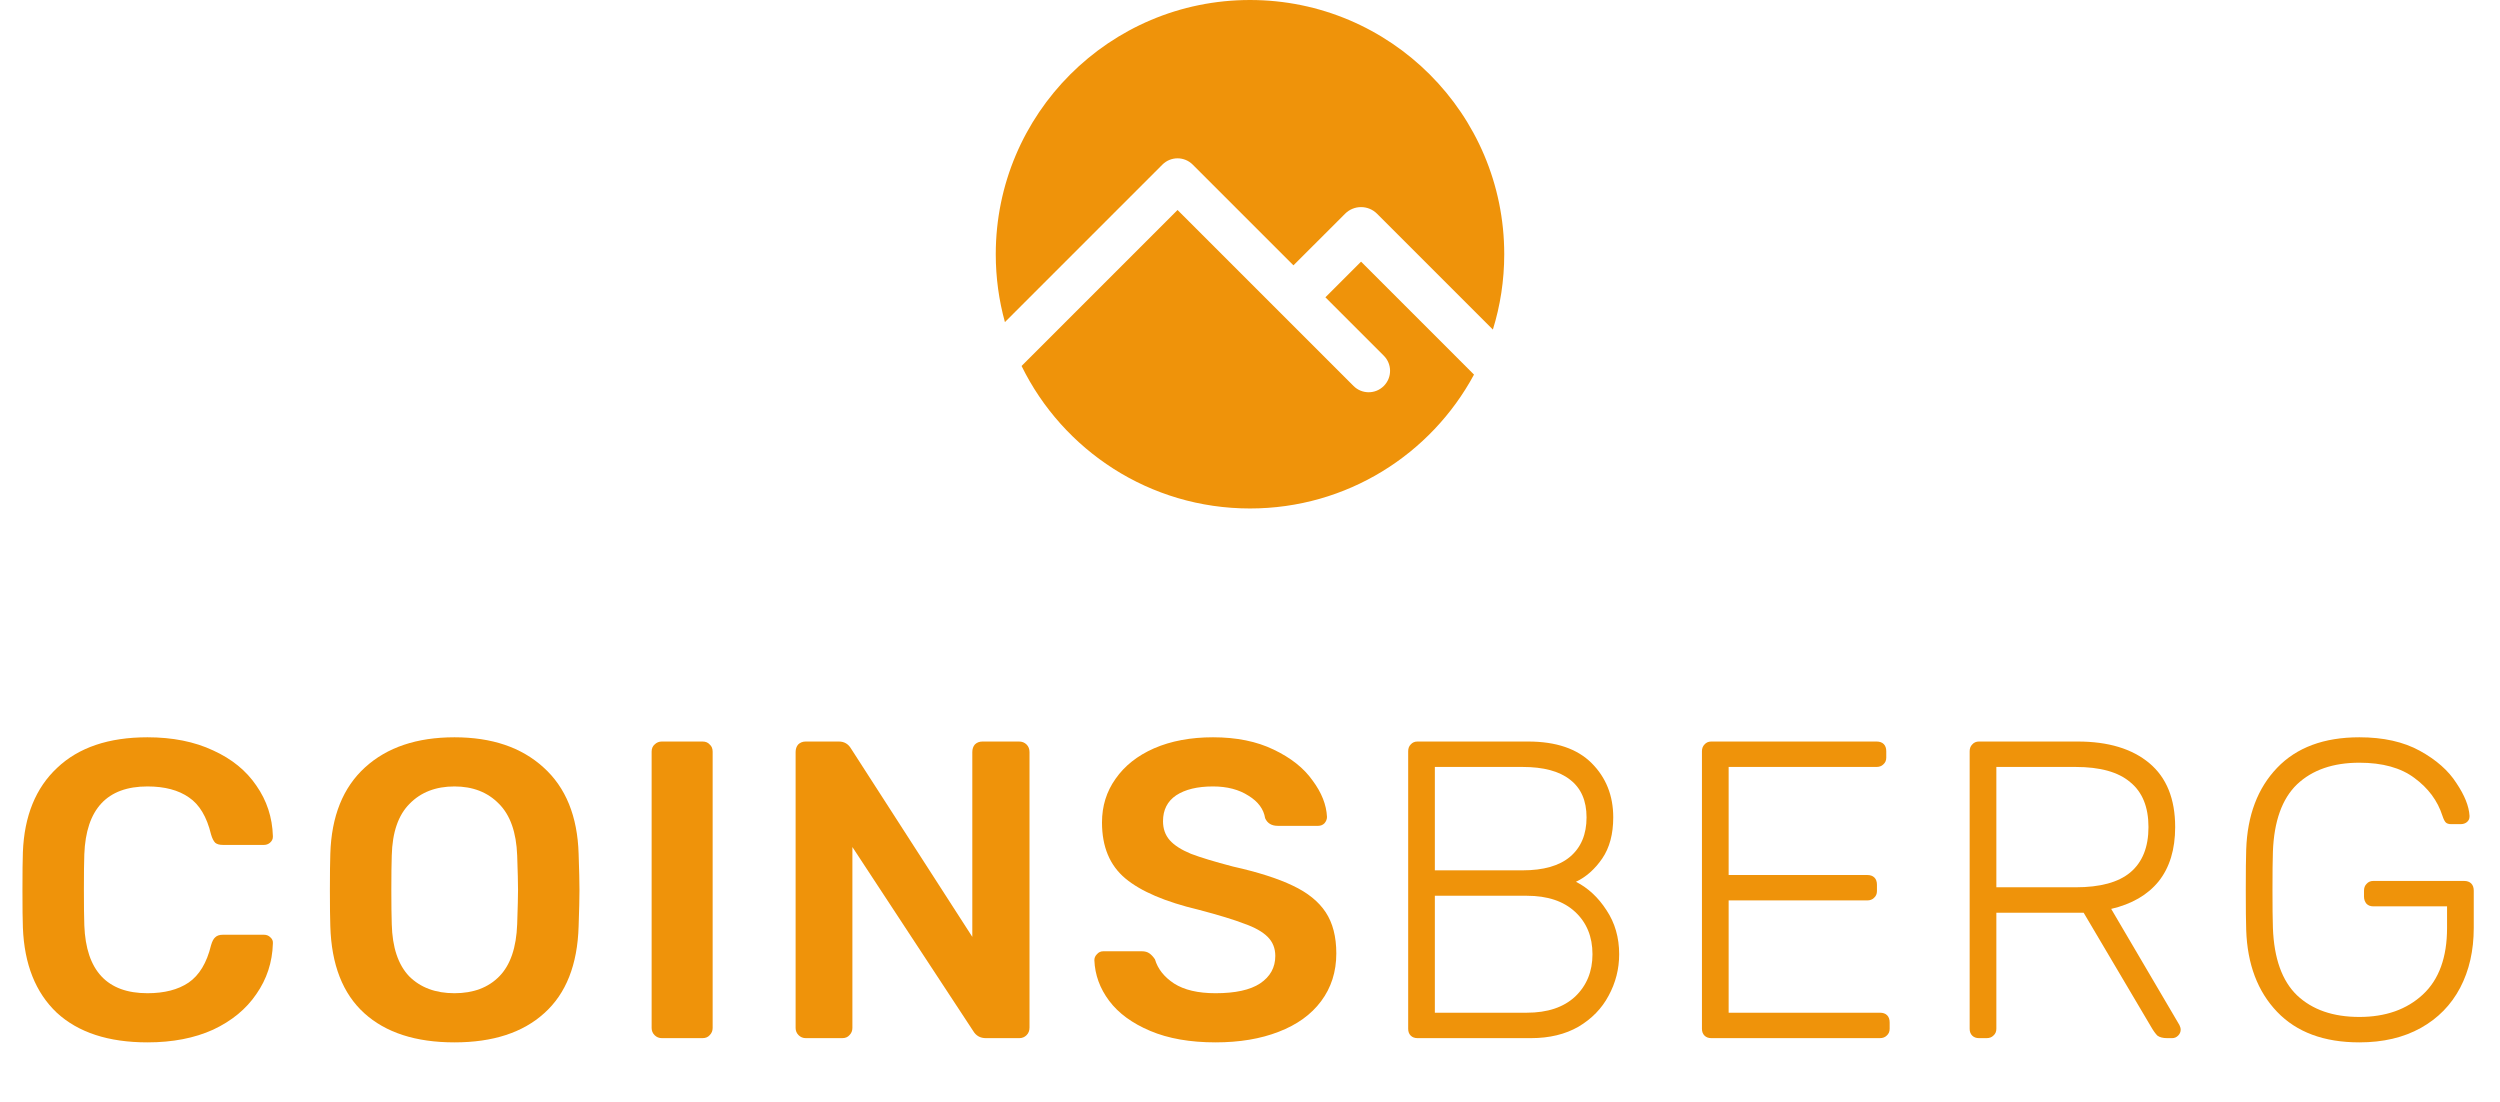 <svg width="118" height="52" viewBox="0 0 118 52" fill="none" xmlns="http://www.w3.org/2000/svg">
<path fill-rule="evenodd" clip-rule="evenodd" d="M70.464 15.556C70.812 14.432 71 13.238 71 12C71 5.373 65.627 0 59 0C52.373 0 47 5.373 47 12C47 13.109 47.151 14.183 47.432 15.203L54.866 7.769C55.056 7.579 55.312 7.473 55.58 7.473C55.848 7.473 56.105 7.579 56.295 7.769L61.051 12.524L63.488 10.088C63.904 9.671 64.579 9.671 64.996 10.088L70.464 15.556ZM69.573 17.681L64.242 12.35L62.559 14.033L65.315 16.789C65.71 17.184 65.71 17.823 65.315 18.218C64.921 18.613 64.281 18.613 63.887 18.218L55.58 9.912L48.218 17.274C50.17 21.257 54.265 24 59 24C63.572 24 67.547 21.443 69.573 17.681Z" fill="#EF930A"/>
<path d="M6.96 49.2C5.12 49.2 3.693 48.733 2.68 47.8C1.68 46.853 1.146 45.513 1.08 43.78C1.066 43.42 1.06 42.833 1.06 42.02C1.06 41.193 1.066 40.593 1.08 40.22C1.146 38.513 1.686 37.187 2.7 36.24C3.713 35.28 5.133 34.8 6.96 34.8C8.146 34.8 9.18 35.007 10.06 35.42C10.94 35.82 11.62 36.373 12.1 37.08C12.593 37.786 12.853 38.58 12.88 39.46V39.5C12.88 39.606 12.833 39.7 12.74 39.78C12.66 39.846 12.566 39.88 12.46 39.88H10.52C10.36 39.88 10.24 39.846 10.16 39.78C10.08 39.7 10.013 39.566 9.96 39.38C9.76 38.553 9.413 37.973 8.92 37.64C8.426 37.293 7.773 37.12 6.96 37.12C5.053 37.12 4.06 38.187 3.98 40.32C3.966 40.68 3.96 41.233 3.96 41.98C3.96 42.727 3.966 43.293 3.98 43.68C4.06 45.813 5.053 46.88 6.96 46.88C7.76 46.88 8.406 46.713 8.9 46.38C9.406 46.033 9.76 45.447 9.96 44.62C10.013 44.433 10.08 44.306 10.16 44.24C10.24 44.16 10.36 44.12 10.52 44.12H12.46C12.58 44.12 12.68 44.16 12.76 44.24C12.853 44.32 12.893 44.42 12.88 44.54C12.853 45.42 12.593 46.213 12.1 46.92C11.62 47.627 10.94 48.187 10.06 48.6C9.18 49 8.146 49.2 6.96 49.2Z" fill="#EF930A"/>
<path d="M21.451 49.2C19.624 49.2 18.204 48.74 17.191 47.82C16.178 46.9 15.644 45.533 15.591 43.72C15.578 43.333 15.571 42.767 15.571 42.02C15.571 41.26 15.578 40.687 15.591 40.3C15.644 38.526 16.191 37.166 17.231 36.22C18.271 35.273 19.678 34.8 21.451 34.8C23.211 34.8 24.611 35.273 25.651 36.22C26.704 37.166 27.258 38.526 27.311 40.3C27.338 41.073 27.351 41.647 27.351 42.02C27.351 42.38 27.338 42.947 27.311 43.72C27.258 45.533 26.718 46.9 25.691 47.82C24.678 48.74 23.264 49.2 21.451 49.2ZM21.451 46.88C22.344 46.88 23.051 46.613 23.571 46.08C24.091 45.547 24.371 44.727 24.411 43.62C24.438 42.82 24.451 42.28 24.451 42C24.451 41.693 24.438 41.153 24.411 40.38C24.371 39.286 24.084 38.473 23.551 37.94C23.018 37.393 22.318 37.12 21.451 37.12C20.571 37.12 19.864 37.393 19.331 37.94C18.798 38.473 18.518 39.286 18.491 40.38C18.478 40.767 18.471 41.306 18.471 42C18.471 42.68 18.478 43.22 18.491 43.62C18.518 44.713 18.791 45.533 19.311 46.08C19.844 46.613 20.558 46.88 21.451 46.88Z" fill="#EF930A"/>
<path d="M31.237 49C31.104 49 30.991 48.953 30.897 48.86C30.804 48.767 30.757 48.653 30.757 48.52V35.48C30.757 35.333 30.804 35.22 30.897 35.14C30.991 35.047 31.104 35 31.237 35H33.157C33.304 35 33.417 35.047 33.497 35.14C33.591 35.22 33.637 35.333 33.637 35.48V48.52C33.637 48.653 33.591 48.767 33.497 48.86C33.417 48.953 33.304 49 33.157 49H31.237Z" fill="#EF930A"/>
<path d="M38.033 49C37.9 49 37.787 48.953 37.693 48.86C37.6 48.767 37.553 48.653 37.553 48.52V35.5C37.553 35.353 37.593 35.233 37.673 35.14C37.767 35.047 37.887 35 38.033 35H39.593C39.847 35 40.04 35.113 40.173 35.34L45.893 44.22V35.5C45.893 35.353 45.933 35.233 46.013 35.14C46.107 35.047 46.227 35 46.373 35H48.093C48.24 35 48.36 35.047 48.453 35.14C48.547 35.233 48.593 35.353 48.593 35.5V48.5C48.593 48.647 48.547 48.767 48.453 48.86C48.36 48.953 48.247 49 48.113 49H46.533C46.267 49 46.067 48.886 45.933 48.66L40.233 39.98V48.52C40.233 48.653 40.187 48.767 40.093 48.86C40.013 48.953 39.9 49 39.753 49H38.033Z" fill="#EF930A"/>
<path d="M57.374 49.2C56.174 49.2 55.147 49.02 54.294 48.66C53.441 48.3 52.794 47.827 52.354 47.24C51.914 46.653 51.681 46.013 51.654 45.32C51.654 45.213 51.694 45.12 51.774 45.04C51.854 44.947 51.954 44.9 52.074 44.9H53.894C54.041 44.9 54.161 44.933 54.254 45C54.347 45.066 54.434 45.16 54.514 45.28C54.647 45.733 54.947 46.113 55.414 46.42C55.894 46.727 56.547 46.88 57.374 46.88C58.307 46.88 59.007 46.727 59.474 46.42C59.954 46.1 60.194 45.666 60.194 45.12C60.194 44.76 60.074 44.46 59.834 44.22C59.594 43.98 59.227 43.773 58.734 43.6C58.254 43.413 57.534 43.193 56.574 42.94C55.001 42.566 53.847 42.073 53.114 41.46C52.381 40.846 52.014 39.967 52.014 38.82C52.014 38.047 52.227 37.36 52.654 36.76C53.081 36.147 53.687 35.666 54.474 35.32C55.274 34.973 56.201 34.8 57.254 34.8C58.361 34.8 59.314 34.993 60.114 35.38C60.927 35.767 61.541 36.253 61.954 36.84C62.381 37.413 62.607 37.986 62.634 38.56C62.634 38.666 62.594 38.767 62.514 38.86C62.434 38.94 62.334 38.98 62.214 38.98H60.314C60.021 38.98 59.821 38.86 59.714 38.62C59.647 38.193 59.387 37.84 58.934 37.56C58.481 37.267 57.921 37.12 57.254 37.12C56.521 37.12 55.941 37.26 55.514 37.54C55.101 37.82 54.894 38.227 54.894 38.76C54.894 39.12 55.001 39.42 55.214 39.66C55.427 39.9 55.761 40.113 56.214 40.3C56.667 40.473 57.327 40.673 58.194 40.9C59.381 41.166 60.321 41.467 61.014 41.8C61.721 42.133 62.241 42.553 62.574 43.06C62.907 43.566 63.074 44.213 63.074 45C63.074 45.867 62.834 46.62 62.354 47.26C61.887 47.886 61.221 48.367 60.354 48.7C59.501 49.033 58.507 49.2 57.374 49.2Z" fill="#EF930A"/>
<path d="M66.906 49C66.772 49 66.665 48.96 66.585 48.88C66.505 48.8 66.466 48.693 66.466 48.56V35.46C66.466 35.327 66.505 35.22 66.585 35.14C66.665 35.047 66.772 35 66.906 35H72.126C73.445 35 74.445 35.34 75.126 36.02C75.805 36.7 76.145 37.553 76.145 38.58C76.145 39.367 75.972 40.013 75.626 40.52C75.279 41.026 74.865 41.393 74.385 41.62C74.959 41.913 75.439 42.36 75.826 42.96C76.225 43.56 76.425 44.253 76.425 45.04C76.425 45.733 76.259 46.386 75.925 47C75.606 47.6 75.132 48.087 74.505 48.46C73.879 48.82 73.132 49 72.266 49H66.906ZM71.865 41.08C72.852 41.08 73.599 40.867 74.106 40.44C74.626 40 74.885 39.38 74.885 38.58C74.885 37.793 74.626 37.2 74.106 36.8C73.599 36.4 72.852 36.2 71.865 36.2H67.725V41.08H71.865ZM72.066 47.8C73.039 47.8 73.799 47.547 74.346 47.04C74.892 46.52 75.165 45.853 75.165 45.04C75.165 44.213 74.892 43.547 74.346 43.04C73.799 42.533 73.039 42.28 72.066 42.28H67.725V47.8H72.066Z" fill="#EF930A"/>
<path d="M80.772 49C80.639 49 80.532 48.96 80.452 48.88C80.372 48.8 80.332 48.693 80.332 48.56V35.46C80.332 35.327 80.372 35.22 80.452 35.14C80.532 35.047 80.639 35 80.772 35H88.572C88.719 35 88.832 35.04 88.912 35.12C88.992 35.2 89.032 35.313 89.032 35.46V35.76C89.032 35.893 88.985 36 88.892 36.08C88.812 36.16 88.705 36.2 88.572 36.2H81.592V41.3H88.132C88.279 41.3 88.392 41.34 88.472 41.42C88.552 41.5 88.592 41.613 88.592 41.76V42.06C88.592 42.193 88.545 42.3 88.452 42.38C88.372 42.46 88.265 42.5 88.132 42.5H81.592V47.8H88.732C88.879 47.8 88.992 47.84 89.072 47.92C89.152 48 89.192 48.113 89.192 48.26V48.56C89.192 48.693 89.145 48.8 89.052 48.88C88.972 48.96 88.865 49 88.732 49H80.772Z" fill="#EF930A"/>
<path d="M93.408 49C93.275 49 93.168 48.96 93.088 48.88C93.008 48.8 92.968 48.693 92.968 48.56V35.46C92.968 35.327 93.008 35.22 93.088 35.14C93.168 35.047 93.275 35 93.408 35H98.068C99.508 35 100.635 35.34 101.448 36.02C102.261 36.7 102.668 37.706 102.668 39.04C102.668 40.093 102.408 40.947 101.888 41.6C101.368 42.24 100.621 42.673 99.648 42.9L102.868 48.38C102.908 48.46 102.928 48.533 102.928 48.6C102.928 48.706 102.888 48.8 102.808 48.88C102.728 48.96 102.635 49 102.528 49H102.288C102.088 49 101.935 48.96 101.828 48.88C101.735 48.786 101.635 48.647 101.528 48.46L98.348 43.08H94.228V48.56C94.228 48.693 94.181 48.8 94.088 48.88C94.008 48.96 93.901 49 93.768 49H93.408ZM97.968 41.88C99.128 41.88 99.988 41.647 100.548 41.18C101.121 40.7 101.408 39.986 101.408 39.04C101.408 38.093 101.121 37.386 100.548 36.92C99.988 36.44 99.128 36.2 97.968 36.2H94.228V41.88H97.968Z" fill="#EF930A"/>
<path d="M111.361 49.2C109.694 49.2 108.401 48.72 107.481 47.76C106.561 46.8 106.074 45.513 106.021 43.9C106.007 43.5 106.001 42.867 106.001 42C106.001 41.133 106.007 40.5 106.021 40.1C106.074 38.486 106.561 37.2 107.481 36.24C108.401 35.28 109.694 34.8 111.361 34.8C112.494 34.8 113.447 35.013 114.221 35.44C114.994 35.867 115.567 36.373 115.941 36.96C116.327 37.533 116.534 38.047 116.561 38.5V38.54C116.561 38.647 116.521 38.733 116.441 38.8C116.361 38.867 116.261 38.9 116.141 38.9H115.701C115.581 38.9 115.494 38.873 115.441 38.82C115.387 38.767 115.334 38.66 115.281 38.5C115.054 37.793 114.614 37.2 113.961 36.72C113.321 36.24 112.454 36 111.361 36C110.121 36 109.141 36.34 108.421 37.02C107.714 37.7 107.334 38.76 107.281 40.2C107.267 40.6 107.261 41.2 107.261 42C107.261 42.8 107.267 43.4 107.281 43.8C107.334 45.24 107.714 46.3 108.421 46.98C109.141 47.66 110.121 48 111.361 48C112.601 48 113.601 47.647 114.361 46.94C115.121 46.233 115.501 45.187 115.501 43.8V42.78H112.021C111.887 42.78 111.781 42.74 111.701 42.66C111.621 42.566 111.581 42.453 111.581 42.32V42.04C111.581 41.907 111.621 41.8 111.701 41.72C111.781 41.627 111.887 41.58 112.021 41.58H116.301C116.447 41.58 116.561 41.62 116.641 41.7C116.721 41.78 116.761 41.893 116.761 42.04V43.8C116.761 44.867 116.547 45.806 116.121 46.62C115.694 47.433 115.074 48.066 114.261 48.52C113.447 48.973 112.481 49.2 111.361 49.2Z" fill="#EF930A"/>
</svg>
